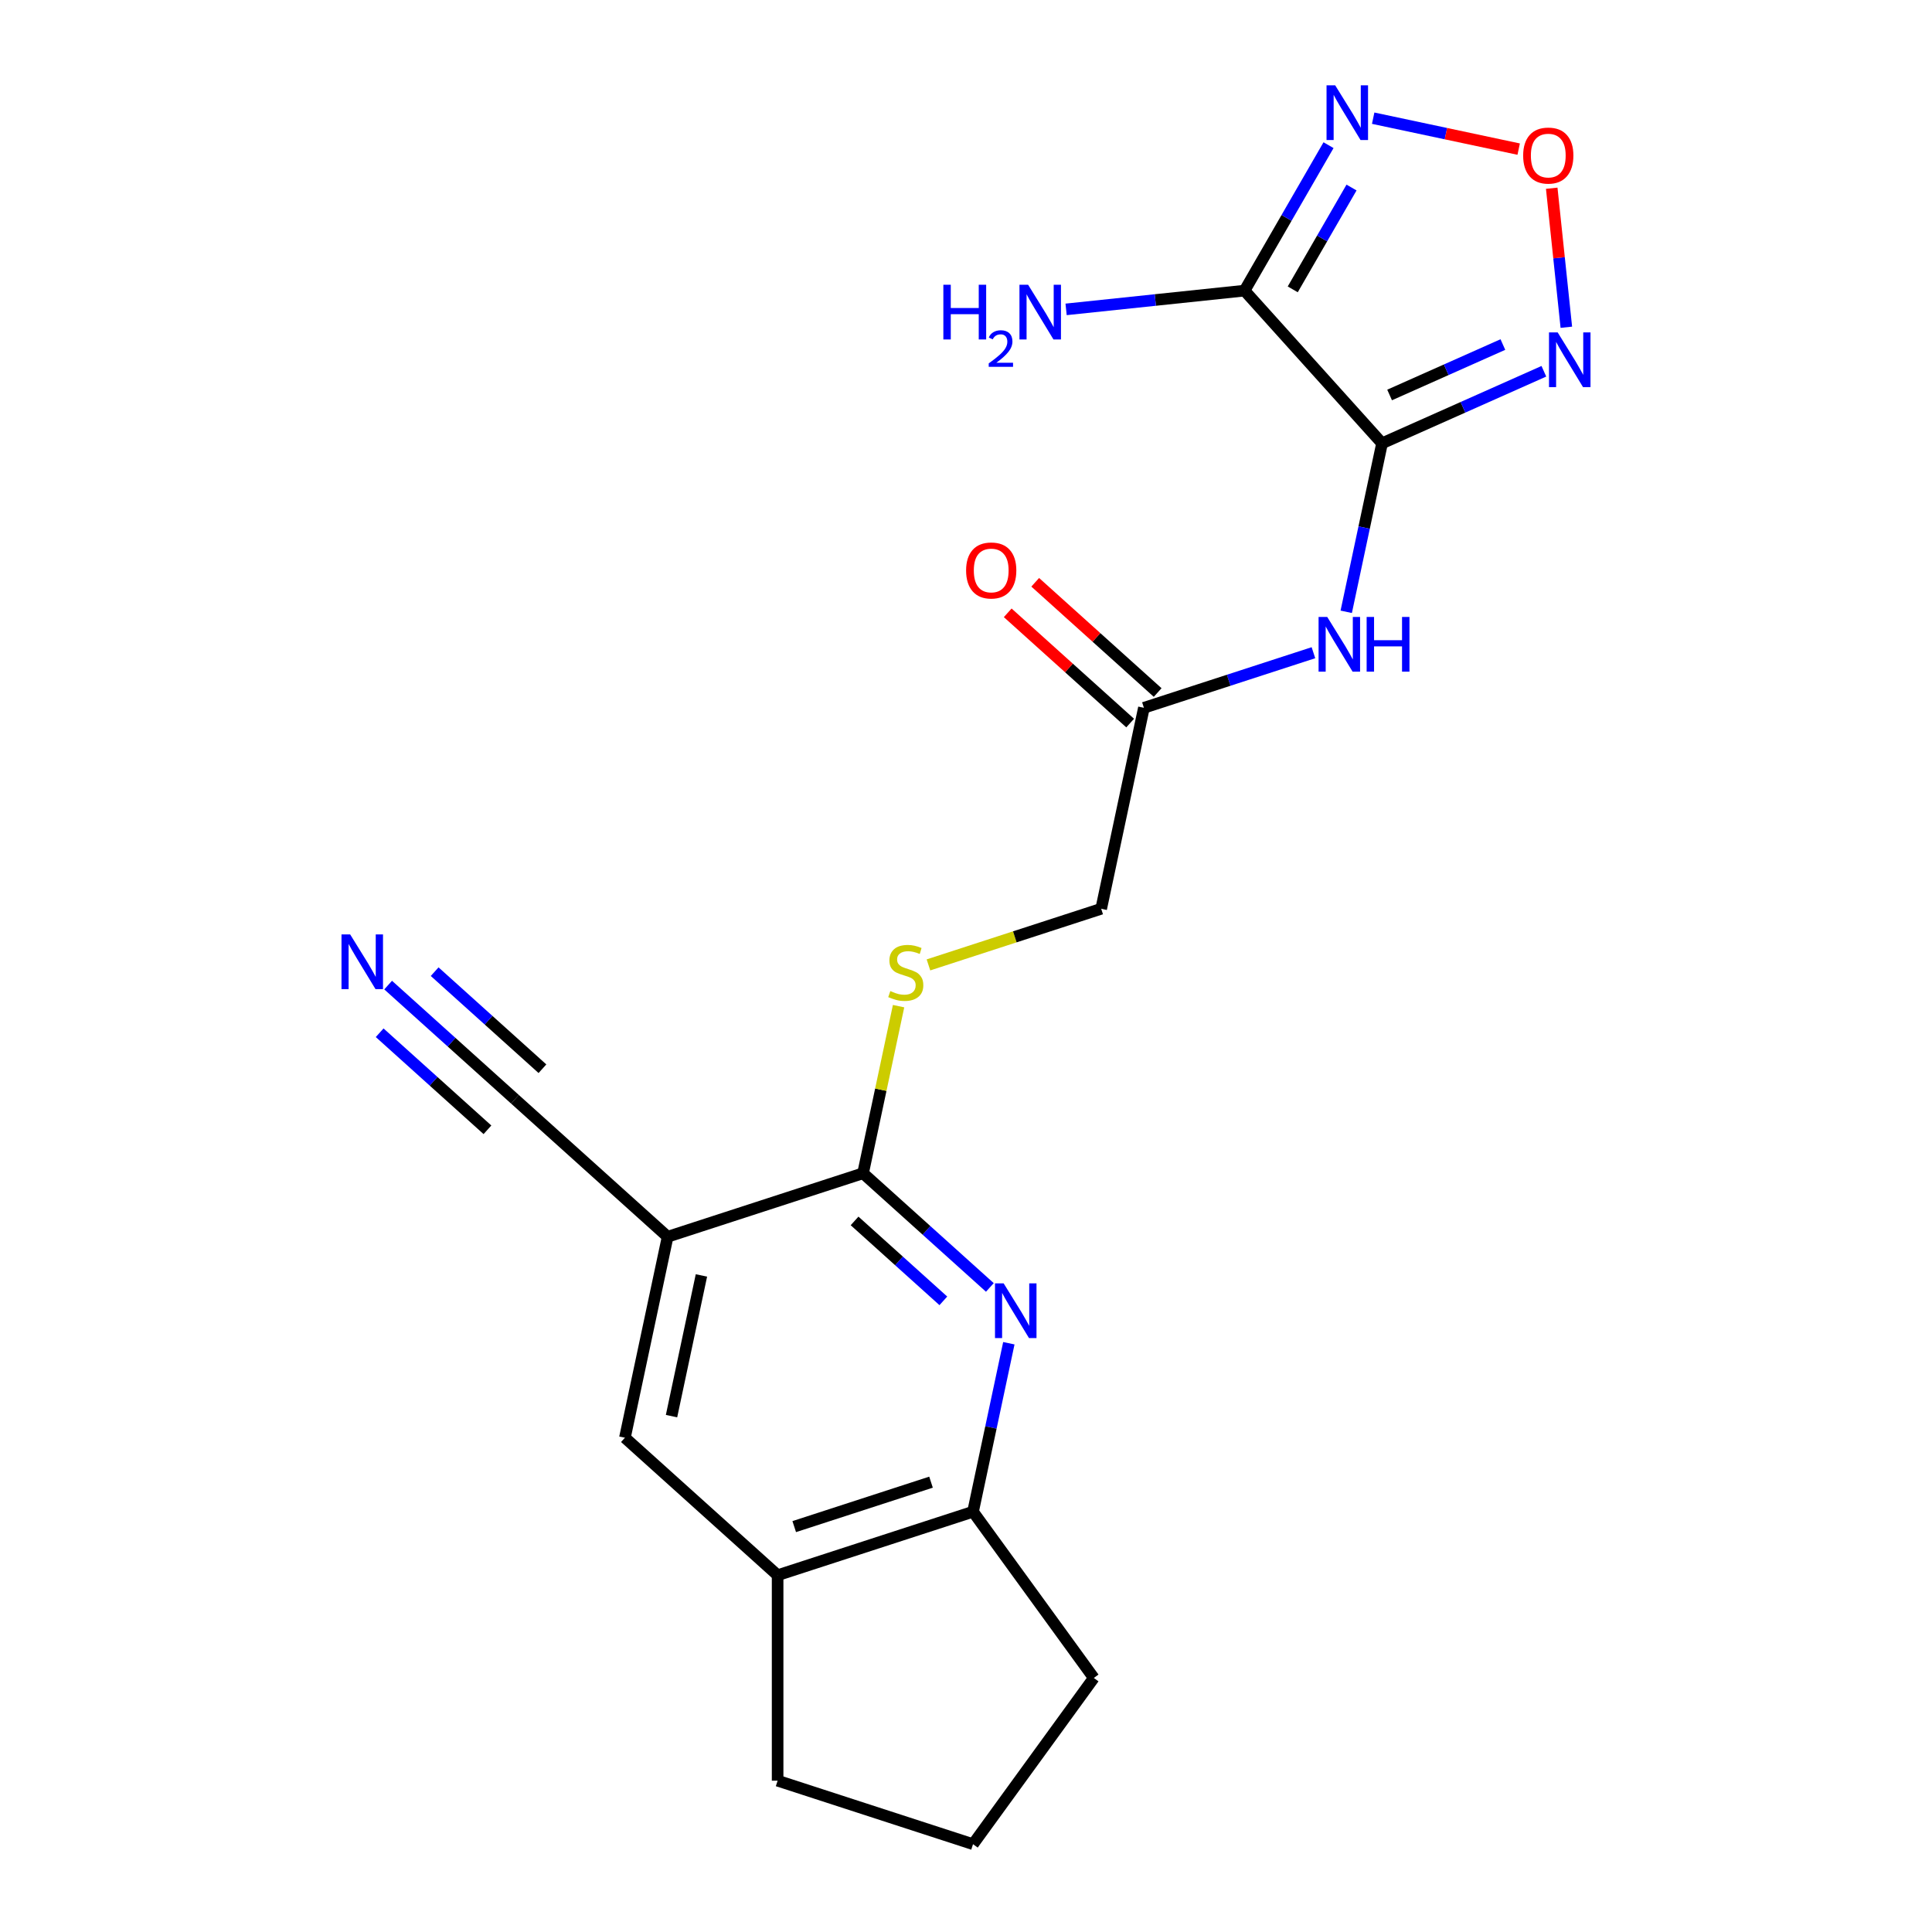 <?xml version='1.0' encoding='iso-8859-1'?>
<svg version='1.1' baseProfile='full'
              xmlns='http://www.w3.org/2000/svg'
                      xmlns:rdkit='http://www.rdkit.org/xml'
                      xmlns:xlink='http://www.w3.org/1999/xlink'
                  xml:space='preserve'
width='1000px' height='1000px' viewBox='0 0 1000 1000'>
<!-- END OF HEADER -->
<rect style='opacity:1.0;fill:#FFFFFF;stroke:none' width='1000' height='1000' x='0' y='0'> </rect>
<path class='bond-0' d='M 715.343,229.463 L 644.18,150.428' style='fill:none;fill-rule:evenodd;stroke:#000000;stroke-width:6px;stroke-linecap:butt;stroke-linejoin:miter;stroke-opacity:1' />
<path class='bond-1' d='M 715.343,229.463 L 757.222,210.817' style='fill:none;fill-rule:evenodd;stroke:#000000;stroke-width:6px;stroke-linecap:butt;stroke-linejoin:miter;stroke-opacity:1' />
<path class='bond-1' d='M 757.222,210.817 L 799.102,192.171' style='fill:none;fill-rule:evenodd;stroke:#0000FF;stroke-width:6px;stroke-linecap:butt;stroke-linejoin:miter;stroke-opacity:1' />
<path class='bond-1' d='M 719.256,204.437 L 748.571,191.385' style='fill:none;fill-rule:evenodd;stroke:#000000;stroke-width:6px;stroke-linecap:butt;stroke-linejoin:miter;stroke-opacity:1' />
<path class='bond-1' d='M 748.571,191.385 L 777.886,178.333' style='fill:none;fill-rule:evenodd;stroke:#0000FF;stroke-width:6px;stroke-linecap:butt;stroke-linejoin:miter;stroke-opacity:1' />
<path class='bond-7' d='M 715.343,229.463 L 706.075,273.067' style='fill:none;fill-rule:evenodd;stroke:#000000;stroke-width:6px;stroke-linecap:butt;stroke-linejoin:miter;stroke-opacity:1' />
<path class='bond-7' d='M 706.075,273.067 L 696.807,316.671' style='fill:none;fill-rule:evenodd;stroke:#0000FF;stroke-width:6px;stroke-linecap:butt;stroke-linejoin:miter;stroke-opacity:1' />
<path class='bond-2' d='M 644.18,150.428 L 665.913,112.786' style='fill:none;fill-rule:evenodd;stroke:#000000;stroke-width:6px;stroke-linecap:butt;stroke-linejoin:miter;stroke-opacity:1' />
<path class='bond-2' d='M 665.913,112.786 L 687.646,75.144' style='fill:none;fill-rule:evenodd;stroke:#0000FF;stroke-width:6px;stroke-linecap:butt;stroke-linejoin:miter;stroke-opacity:1' />
<path class='bond-2' d='M 669.121,149.77 L 684.334,123.421' style='fill:none;fill-rule:evenodd;stroke:#000000;stroke-width:6px;stroke-linecap:butt;stroke-linejoin:miter;stroke-opacity:1' />
<path class='bond-2' d='M 684.334,123.421 L 699.547,97.071' style='fill:none;fill-rule:evenodd;stroke:#0000FF;stroke-width:6px;stroke-linecap:butt;stroke-linejoin:miter;stroke-opacity:1' />
<path class='bond-15' d='M 644.18,150.428 L 597.995,155.282' style='fill:none;fill-rule:evenodd;stroke:#000000;stroke-width:6px;stroke-linecap:butt;stroke-linejoin:miter;stroke-opacity:1' />
<path class='bond-15' d='M 597.995,155.282 L 551.81,160.136' style='fill:none;fill-rule:evenodd;stroke:#0000FF;stroke-width:6px;stroke-linecap:butt;stroke-linejoin:miter;stroke-opacity:1' />
<path class='bond-6' d='M 810.733,169.387 L 806.951,133.41' style='fill:none;fill-rule:evenodd;stroke:#0000FF;stroke-width:6px;stroke-linecap:butt;stroke-linejoin:miter;stroke-opacity:1' />
<path class='bond-6' d='M 806.951,133.41 L 803.17,97.433' style='fill:none;fill-rule:evenodd;stroke:#FF0000;stroke-width:6px;stroke-linecap:butt;stroke-linejoin:miter;stroke-opacity:1' />
<path class='bond-21' d='M 710.755,61.173 L 748.411,69.177' style='fill:none;fill-rule:evenodd;stroke:#0000FF;stroke-width:6px;stroke-linecap:butt;stroke-linejoin:miter;stroke-opacity:1' />
<path class='bond-21' d='M 748.411,69.177 L 786.067,77.181' style='fill:none;fill-rule:evenodd;stroke:#FF0000;stroke-width:6px;stroke-linecap:butt;stroke-linejoin:miter;stroke-opacity:1' />
<path class='bond-3' d='M 512.351,666.373 L 479.533,636.824' style='fill:none;fill-rule:evenodd;stroke:#0000FF;stroke-width:6px;stroke-linecap:butt;stroke-linejoin:miter;stroke-opacity:1' />
<path class='bond-3' d='M 479.533,636.824 L 446.715,607.274' style='fill:none;fill-rule:evenodd;stroke:#000000;stroke-width:6px;stroke-linecap:butt;stroke-linejoin:miter;stroke-opacity:1' />
<path class='bond-3' d='M 488.273,673.315 L 465.301,652.631' style='fill:none;fill-rule:evenodd;stroke:#0000FF;stroke-width:6px;stroke-linecap:butt;stroke-linejoin:miter;stroke-opacity:1' />
<path class='bond-3' d='M 465.301,652.631 L 442.328,631.946' style='fill:none;fill-rule:evenodd;stroke:#000000;stroke-width:6px;stroke-linecap:butt;stroke-linejoin:miter;stroke-opacity:1' />
<path class='bond-9' d='M 522.175,695.256 L 512.907,738.861' style='fill:none;fill-rule:evenodd;stroke:#0000FF;stroke-width:6px;stroke-linecap:butt;stroke-linejoin:miter;stroke-opacity:1' />
<path class='bond-9' d='M 512.907,738.861 L 503.638,782.465' style='fill:none;fill-rule:evenodd;stroke:#000000;stroke-width:6px;stroke-linecap:butt;stroke-linejoin:miter;stroke-opacity:1' />
<path class='bond-4' d='M 345.569,640.139 L 446.715,607.274' style='fill:none;fill-rule:evenodd;stroke:#000000;stroke-width:6px;stroke-linecap:butt;stroke-linejoin:miter;stroke-opacity:1' />
<path class='bond-8' d='M 345.569,640.139 L 266.534,568.976' style='fill:none;fill-rule:evenodd;stroke:#000000;stroke-width:6px;stroke-linecap:butt;stroke-linejoin:miter;stroke-opacity:1' />
<path class='bond-11' d='M 345.569,640.139 L 323.457,744.166' style='fill:none;fill-rule:evenodd;stroke:#000000;stroke-width:6px;stroke-linecap:butt;stroke-linejoin:miter;stroke-opacity:1' />
<path class='bond-11' d='M 363.058,660.165 L 347.579,732.984' style='fill:none;fill-rule:evenodd;stroke:#000000;stroke-width:6px;stroke-linecap:butt;stroke-linejoin:miter;stroke-opacity:1' />
<path class='bond-5' d='M 446.715,607.274 L 455.907,564.03' style='fill:none;fill-rule:evenodd;stroke:#000000;stroke-width:6px;stroke-linecap:butt;stroke-linejoin:miter;stroke-opacity:1' />
<path class='bond-5' d='M 455.907,564.03 L 465.099,520.785' style='fill:none;fill-rule:evenodd;stroke:#CCCC00;stroke-width:6px;stroke-linecap:butt;stroke-linejoin:miter;stroke-opacity:1' />
<path class='bond-12' d='M 679.833,337.844 L 635.959,352.099' style='fill:none;fill-rule:evenodd;stroke:#0000FF;stroke-width:6px;stroke-linecap:butt;stroke-linejoin:miter;stroke-opacity:1' />
<path class='bond-12' d='M 635.959,352.099 L 592.085,366.355' style='fill:none;fill-rule:evenodd;stroke:#000000;stroke-width:6px;stroke-linecap:butt;stroke-linejoin:miter;stroke-opacity:1' />
<path class='bond-10' d='M 266.534,568.976 L 233.716,539.426' style='fill:none;fill-rule:evenodd;stroke:#000000;stroke-width:6px;stroke-linecap:butt;stroke-linejoin:miter;stroke-opacity:1' />
<path class='bond-10' d='M 233.716,539.426 L 200.898,509.877' style='fill:none;fill-rule:evenodd;stroke:#0000FF;stroke-width:6px;stroke-linecap:butt;stroke-linejoin:miter;stroke-opacity:1' />
<path class='bond-10' d='M 280.767,553.169 L 252.872,528.052' style='fill:none;fill-rule:evenodd;stroke:#000000;stroke-width:6px;stroke-linecap:butt;stroke-linejoin:miter;stroke-opacity:1' />
<path class='bond-10' d='M 252.872,528.052 L 224.976,502.935' style='fill:none;fill-rule:evenodd;stroke:#0000FF;stroke-width:6px;stroke-linecap:butt;stroke-linejoin:miter;stroke-opacity:1' />
<path class='bond-10' d='M 252.302,584.782 L 224.406,559.666' style='fill:none;fill-rule:evenodd;stroke:#000000;stroke-width:6px;stroke-linecap:butt;stroke-linejoin:miter;stroke-opacity:1' />
<path class='bond-10' d='M 224.406,559.666 L 196.511,534.549' style='fill:none;fill-rule:evenodd;stroke:#0000FF;stroke-width:6px;stroke-linecap:butt;stroke-linejoin:miter;stroke-opacity:1' />
<path class='bond-18' d='M 503.638,782.465 L 566.15,868.505' style='fill:none;fill-rule:evenodd;stroke:#000000;stroke-width:6px;stroke-linecap:butt;stroke-linejoin:miter;stroke-opacity:1' />
<path class='bond-22' d='M 503.638,782.465 L 402.492,815.329' style='fill:none;fill-rule:evenodd;stroke:#000000;stroke-width:6px;stroke-linecap:butt;stroke-linejoin:miter;stroke-opacity:1' />
<path class='bond-22' d='M 481.893,767.165 L 411.091,790.17' style='fill:none;fill-rule:evenodd;stroke:#000000;stroke-width:6px;stroke-linecap:butt;stroke-linejoin:miter;stroke-opacity:1' />
<path class='bond-14' d='M 323.457,744.166 L 402.492,815.329' style='fill:none;fill-rule:evenodd;stroke:#000000;stroke-width:6px;stroke-linecap:butt;stroke-linejoin:miter;stroke-opacity:1' />
<path class='bond-16' d='M 599.202,358.451 L 567.514,329.919' style='fill:none;fill-rule:evenodd;stroke:#000000;stroke-width:6px;stroke-linecap:butt;stroke-linejoin:miter;stroke-opacity:1' />
<path class='bond-16' d='M 567.514,329.919 L 535.826,301.387' style='fill:none;fill-rule:evenodd;stroke:#FF0000;stroke-width:6px;stroke-linecap:butt;stroke-linejoin:miter;stroke-opacity:1' />
<path class='bond-16' d='M 584.969,374.258 L 553.281,345.726' style='fill:none;fill-rule:evenodd;stroke:#000000;stroke-width:6px;stroke-linecap:butt;stroke-linejoin:miter;stroke-opacity:1' />
<path class='bond-16' d='M 553.281,345.726 L 521.593,317.194' style='fill:none;fill-rule:evenodd;stroke:#FF0000;stroke-width:6px;stroke-linecap:butt;stroke-linejoin:miter;stroke-opacity:1' />
<path class='bond-17' d='M 592.085,366.355 L 569.973,470.382' style='fill:none;fill-rule:evenodd;stroke:#000000;stroke-width:6px;stroke-linecap:butt;stroke-linejoin:miter;stroke-opacity:1' />
<path class='bond-13' d='M 480.566,499.432 L 525.27,484.907' style='fill:none;fill-rule:evenodd;stroke:#CCCC00;stroke-width:6px;stroke-linecap:butt;stroke-linejoin:miter;stroke-opacity:1' />
<path class='bond-13' d='M 525.27,484.907 L 569.973,470.382' style='fill:none;fill-rule:evenodd;stroke:#000000;stroke-width:6px;stroke-linecap:butt;stroke-linejoin:miter;stroke-opacity:1' />
<path class='bond-19' d='M 402.492,815.329 L 402.492,921.681' style='fill:none;fill-rule:evenodd;stroke:#000000;stroke-width:6px;stroke-linecap:butt;stroke-linejoin:miter;stroke-opacity:1' />
<path class='bond-20' d='M 566.15,868.505 L 503.638,954.545' style='fill:none;fill-rule:evenodd;stroke:#000000;stroke-width:6px;stroke-linecap:butt;stroke-linejoin:miter;stroke-opacity:1' />
<path class='bond-23' d='M 402.492,921.681 L 503.638,954.545' style='fill:none;fill-rule:evenodd;stroke:#000000;stroke-width:6px;stroke-linecap:butt;stroke-linejoin:miter;stroke-opacity:1' />
<path  class='atom-2' d='M 806.24 172.045
L 815.52 187.045
Q 816.44 188.525, 817.92 191.205
Q 819.4 193.885, 819.48 194.045
L 819.48 172.045
L 823.24 172.045
L 823.24 200.365
L 819.36 200.365
L 809.4 183.965
Q 808.24 182.045, 807 179.845
Q 805.8 177.645, 805.44 176.965
L 805.44 200.365
L 801.76 200.365
L 801.76 172.045
L 806.24 172.045
' fill='#0000FF'/>
<path  class='atom-3' d='M 691.096 44.165
L 700.376 59.165
Q 701.296 60.645, 702.776 63.325
Q 704.256 66.005, 704.336 66.165
L 704.336 44.165
L 708.096 44.165
L 708.096 72.485
L 704.216 72.485
L 694.256 56.085
Q 693.096 54.165, 691.856 51.965
Q 690.656 49.765, 690.296 49.085
L 690.296 72.485
L 686.616 72.485
L 686.616 44.165
L 691.096 44.165
' fill='#0000FF'/>
<path  class='atom-4' d='M 519.49 664.277
L 528.77 679.277
Q 529.69 680.757, 531.17 683.437
Q 532.65 686.117, 532.73 686.277
L 532.73 664.277
L 536.49 664.277
L 536.49 692.597
L 532.61 692.597
L 522.65 676.197
Q 521.49 674.277, 520.25 672.077
Q 519.05 669.877, 518.69 669.197
L 518.69 692.597
L 515.01 692.597
L 515.01 664.277
L 519.49 664.277
' fill='#0000FF'/>
<path  class='atom-7' d='M 788.384 80.516
Q 788.384 73.716, 791.744 69.916
Q 795.104 66.117, 801.384 66.117
Q 807.664 66.117, 811.024 69.916
Q 814.384 73.716, 814.384 80.516
Q 814.384 87.397, 810.984 91.317
Q 807.584 95.197, 801.384 95.197
Q 795.144 95.197, 791.744 91.317
Q 788.384 87.436, 788.384 80.516
M 801.384 91.996
Q 805.704 91.996, 808.024 89.117
Q 810.384 86.197, 810.384 80.516
Q 810.384 74.957, 808.024 72.156
Q 805.704 69.317, 801.384 69.317
Q 797.064 69.317, 794.704 72.117
Q 792.384 74.916, 792.384 80.516
Q 792.384 86.237, 794.704 89.117
Q 797.064 91.996, 801.384 91.996
' fill='#FF0000'/>
<path  class='atom-8' d='M 686.972 319.33
L 696.252 334.33
Q 697.172 335.81, 698.652 338.49
Q 700.132 341.17, 700.212 341.33
L 700.212 319.33
L 703.972 319.33
L 703.972 347.65
L 700.092 347.65
L 690.132 331.25
Q 688.972 329.33, 687.732 327.13
Q 686.532 324.93, 686.172 324.25
L 686.172 347.65
L 682.492 347.65
L 682.492 319.33
L 686.972 319.33
' fill='#0000FF'/>
<path  class='atom-8' d='M 707.372 319.33
L 711.212 319.33
L 711.212 331.37
L 725.692 331.37
L 725.692 319.33
L 729.532 319.33
L 729.532 347.65
L 725.692 347.65
L 725.692 334.57
L 711.212 334.57
L 711.212 347.65
L 707.372 347.65
L 707.372 319.33
' fill='#0000FF'/>
<path  class='atom-11' d='M 181.24 483.652
L 190.52 498.652
Q 191.44 500.132, 192.92 502.812
Q 194.4 505.492, 194.48 505.652
L 194.48 483.652
L 198.24 483.652
L 198.24 511.972
L 194.36 511.972
L 184.4 495.572
Q 183.24 493.652, 182 491.452
Q 180.8 489.252, 180.44 488.572
L 180.44 511.972
L 176.76 511.972
L 176.76 483.652
L 181.24 483.652
' fill='#0000FF'/>
<path  class='atom-14' d='M 460.827 512.967
Q 461.147 513.087, 462.467 513.647
Q 463.787 514.207, 465.227 514.567
Q 466.707 514.887, 468.147 514.887
Q 470.827 514.887, 472.387 513.607
Q 473.947 512.287, 473.947 510.007
Q 473.947 508.447, 473.147 507.487
Q 472.387 506.527, 471.187 506.007
Q 469.987 505.487, 467.987 504.887
Q 465.467 504.127, 463.947 503.407
Q 462.467 502.687, 461.387 501.167
Q 460.347 499.647, 460.347 497.087
Q 460.347 493.527, 462.747 491.327
Q 465.187 489.127, 469.987 489.127
Q 473.267 489.127, 476.987 490.687
L 476.067 493.767
Q 472.667 492.367, 470.107 492.367
Q 467.347 492.367, 465.827 493.527
Q 464.307 494.647, 464.347 496.607
Q 464.347 498.127, 465.107 499.047
Q 465.907 499.967, 467.027 500.487
Q 468.187 501.007, 470.107 501.607
Q 472.667 502.407, 474.187 503.207
Q 475.707 504.007, 476.787 505.647
Q 477.907 507.247, 477.907 510.007
Q 477.907 513.927, 475.267 516.047
Q 472.667 518.127, 468.307 518.127
Q 465.787 518.127, 463.867 517.567
Q 461.987 517.047, 459.747 516.127
L 460.827 512.967
' fill='#CCCC00'/>
<path  class='atom-16' d='M 488.278 147.385
L 492.118 147.385
L 492.118 159.425
L 506.598 159.425
L 506.598 147.385
L 510.438 147.385
L 510.438 175.705
L 506.598 175.705
L 506.598 162.625
L 492.118 162.625
L 492.118 175.705
L 488.278 175.705
L 488.278 147.385
' fill='#0000FF'/>
<path  class='atom-16' d='M 511.811 174.711
Q 512.498 172.942, 514.134 171.965
Q 515.771 170.962, 518.042 170.962
Q 520.866 170.962, 522.45 172.493
Q 524.034 174.025, 524.034 176.744
Q 524.034 179.516, 521.975 182.103
Q 519.942 184.69, 515.718 187.753
L 524.351 187.753
L 524.351 189.865
L 511.758 189.865
L 511.758 188.096
Q 515.243 185.614, 517.302 183.766
Q 519.388 181.918, 520.391 180.255
Q 521.394 178.592, 521.394 176.876
Q 521.394 175.081, 520.497 174.077
Q 519.599 173.074, 518.042 173.074
Q 516.537 173.074, 515.534 173.681
Q 514.53 174.289, 513.818 175.635
L 511.811 174.711
' fill='#0000FF'/>
<path  class='atom-16' d='M 532.151 147.385
L 541.431 162.385
Q 542.351 163.865, 543.831 166.545
Q 545.311 169.225, 545.391 169.385
L 545.391 147.385
L 549.151 147.385
L 549.151 175.705
L 545.271 175.705
L 535.311 159.305
Q 534.151 157.385, 532.911 155.185
Q 531.711 152.985, 531.351 152.305
L 531.351 175.705
L 527.671 175.705
L 527.671 147.385
L 532.151 147.385
' fill='#0000FF'/>
<path  class='atom-17' d='M 500.051 295.271
Q 500.051 288.471, 503.411 284.671
Q 506.771 280.871, 513.051 280.871
Q 519.331 280.871, 522.691 284.671
Q 526.051 288.471, 526.051 295.271
Q 526.051 302.151, 522.651 306.071
Q 519.251 309.951, 513.051 309.951
Q 506.811 309.951, 503.411 306.071
Q 500.051 302.191, 500.051 295.271
M 513.051 306.751
Q 517.371 306.751, 519.691 303.871
Q 522.051 300.951, 522.051 295.271
Q 522.051 289.711, 519.691 286.911
Q 517.371 284.071, 513.051 284.071
Q 508.731 284.071, 506.371 286.871
Q 504.051 289.671, 504.051 295.271
Q 504.051 300.991, 506.371 303.871
Q 508.731 306.751, 513.051 306.751
' fill='#FF0000'/>
</svg>
